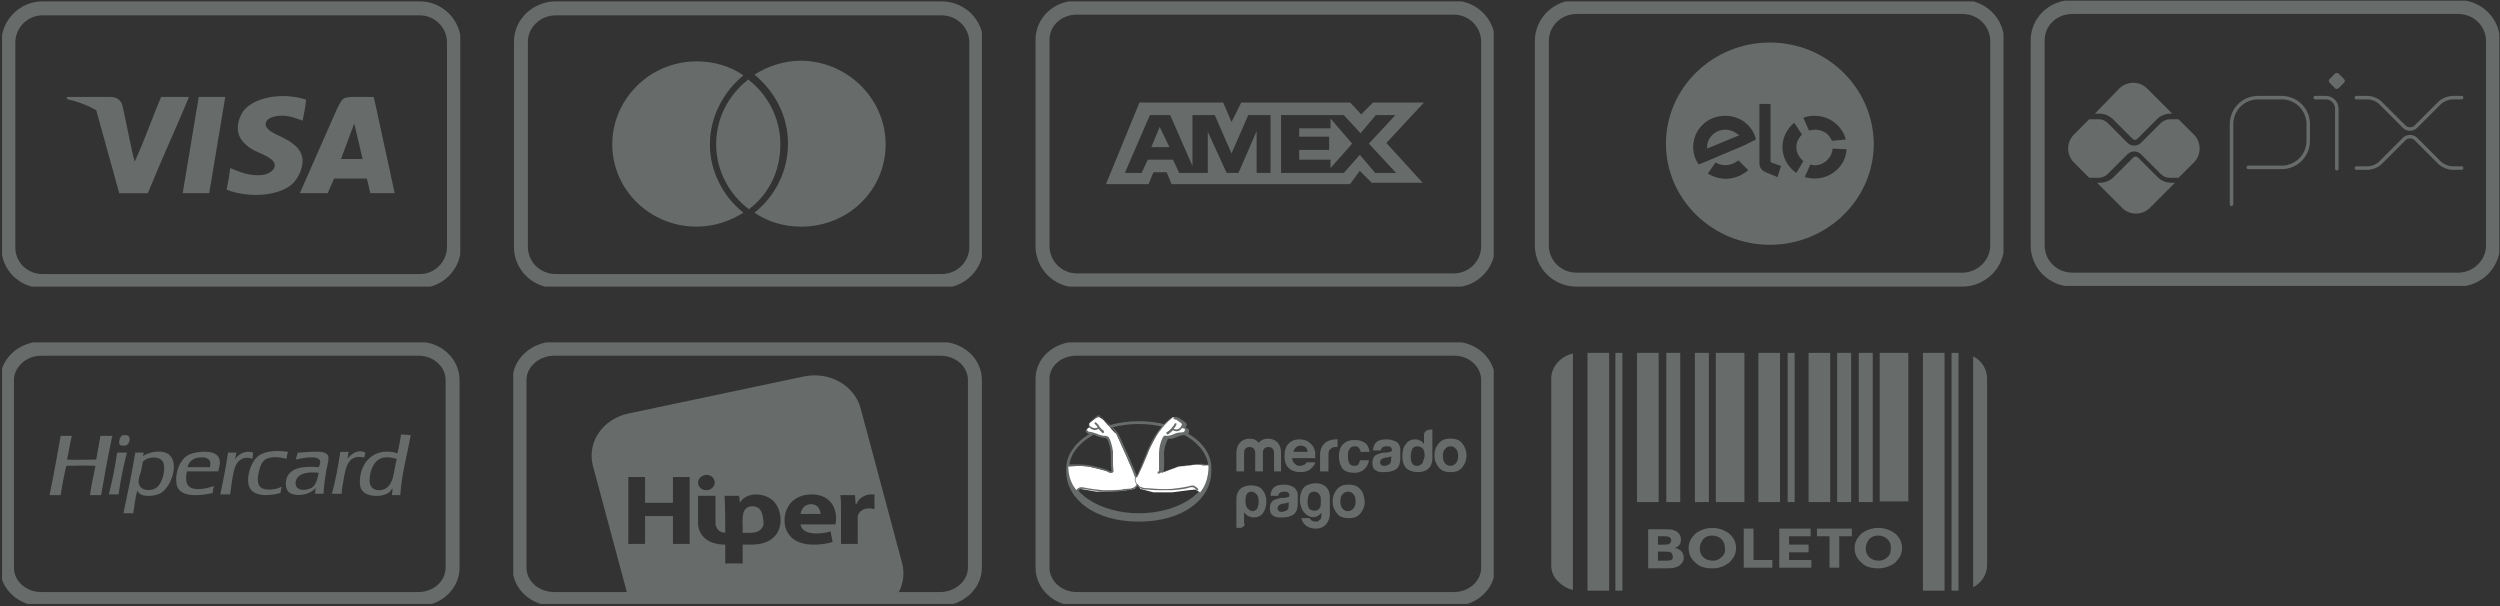 <svg xmlns="http://www.w3.org/2000/svg" xmlns:xlink="http://www.w3.org/1999/xlink" id="Camada_1" viewBox="0 0 358.5 86.9"><rect x="0" y="0" width="358.5" height="86.9" fill="#333333" stroke="none"/><defs><style>      .cls-1 {        clip-path: url(#clippath-6);      }      .cls-2 {        clip-path: url(#clippath-7);      }      .cls-3 {        clip-path: url(#clippath-4);      }      .cls-4 {        fill: #fff;      }      .cls-5, .cls-6, .cls-7 {        fill: none;      }      .cls-8 {        clip-path: url(#clippath-1);      }      .cls-9 {        clip-path: url(#clippath-5);      }      .cls-10 {        clip-path: url(#clippath-8);      }      .cls-11 {        clip-path: url(#clippath-3);      }      .cls-12 {        fill: #676c6b;      }      .cls-6 {        stroke-miterlimit: 10;        stroke-width: 2px;      }      .cls-6, .cls-7 {        stroke: #676c6b;      }      .cls-7 {        stroke-linecap: round;        stroke-linejoin: round;        stroke-width: .5px;      }      .cls-13 {        clip-path: url(#clippath-2);      }      .cls-14 {        clip-path: url(#clippath);      }    </style><clipPath id="clippath"><rect class="cls-5" x=".3" y=".2" width="65.7" height="40.9"></rect></clipPath><clipPath id="clippath-1"><rect class="cls-5" x="73.6" y=".2" width="67.2" height="40.9"></rect></clipPath><clipPath id="clippath-2"><rect class="cls-5" x="148.5" y=".2" width="65.7" height="40.9"></rect></clipPath><clipPath id="clippath-3"><rect class="cls-5" x="220.1" y=".2" width="67.2" height="40.9"></rect></clipPath><clipPath id="clippath-4"><rect class="cls-5" x=".3" y="49.1" width="65.7" height="37.5"></rect></clipPath><clipPath id="clippath-5"><rect class="cls-5" x="73.6" y="49.1" width="67.2" height="37.5"></rect></clipPath><clipPath id="clippath-6"><rect class="cls-5" x="148.5" y="49.1" width="65.7" height="37.5"></rect></clipPath><clipPath id="clippath-7"><rect class="cls-5" x="148.5" y="49.1" width="65.7" height="37.5"></rect></clipPath><clipPath id="clippath-8"><rect class="cls-5" x="291.2" y=".1" width="67.2" height="40.9"></rect></clipPath></defs><path class="cls-12" d="M250.15,50.6h-4.1v21.4h4.1v-21.4ZM222.45,54.3v26.8c0,.8.3,1.6.9,2.2s1.3,1.1,2.2,1.3v-33.9c-.9.2-1.7.7-2.2,1.3-.6.7-.9,1.4-.9,2.3h0ZM245.05,50.6h-2v21.4h2v-21.4h0ZM231.65,84.7h1v-34.1h-1v34.1h0ZM240.95,50.6h-2v21.4h2v-21.4ZM227.65,84.7h3.1v-34.1h-3.1v34.1h0ZM255.25,50.6h-3.1v21.4h3.1v-21.4ZM237.85,50.6h-3.1v21.4h3.1v-21.4ZM279.85,84.7h1v-34.1h-1v34.1ZM275.75,84.7h3.1v-34.1h-3.1v34.1ZM269.55,71.9h4.1v-21.3h-4.1v21.3ZM282.95,51.1v33.1c1.2-.6,2-1.8,2-3.2v-26.7c0-1.4-.8-2.6-2-3.2ZM262.45,50.6h-3.1v21.4h3.1v-21.4ZM257.35,50.6h-1v21.4h1v-21.4ZM265.45,50.6h-2v21.4h2v-21.4ZM268.55,50.6h-2v21.4h2v-21.4ZM260.55,76.9h1.8v4.5h1.4v-4.5h1.8v-1.1h-5v1.1h0ZM269.35,75.7c-.9,0-1.7.3-2.4.8-.6.6-1,1.2-1,2.1,0,.8.3,1.5,1,2.1.6.6,1.4.8,2.4.8.9,0,1.7-.3,2.4-.8.6-.6,1-1.2,1-2.1,0-.8-.3-1.5-1-2.1-.7-.5-1.5-.8-2.4-.8ZM270.65,79.9c-.4.4-.8.5-1.3.5s-1-.2-1.3-.5c-.4-.4-.5-.8-.5-1.3s.2-.9.5-1.3c.4-.4.8-.5,1.3-.5s1,.2,1.3.5c.4.4.5.8.5,1.3s-.1,1-.5,1.3ZM240.15,78.6c.1,0,.2-.1.2-.1,0,0,.1-.1.2-.1.3-.2.5-.5.5-1,0-.4-.1-.7-.4-1-.2-.2-.4-.3-.7-.4-.3-.1-.7-.1-1.1-.1h-2.5v5.6h2.8c.9,0,1.5-.2,1.8-.5s.5-.6.5-1-.1-.7-.3-.9c-.3-.3-.6-.5-1-.5h0ZM237.75,76.9h.7c.4,0,.7,0,.9.1.2.1.3.2.3.5,0,.2-.1.4-.3.5-.2.1-.5.1-.9.1h-.7v-1.2h0ZM239.65,80.3c-.2.1-.5.1-.9.1h-1v-1.3h.8c.5,0,.8,0,1,.1s.3.3.3.5c.1.3,0,.5-.2.6h0ZM256.55,79.2h2.8v-1.1h-2.8v-1.2h3.1v-1.1h-4.5v5.6h4.6v-1.1h-3.2v-1.1h0ZM251.45,75.8h-1.4v5.6h4.1v-1.1h-2.7v-4.5ZM245.55,75.7c-.9,0-1.7.3-2.4.8-.6.6-1,1.2-1,2.1,0,.8.3,1.5,1,2.1.6.6,1.4.8,2.4.8s1.7-.3,2.4-.8c.6-.6,1-1.2,1-2.1,0-.8-.3-1.5-1-2.1-.7-.5-1.5-.8-2.4-.8h0ZM246.85,79.9c-.4.4-.8.5-1.3.5s-1-.2-1.3-.5c-.4-.4-.5-.8-.5-1.3s.2-.9.5-1.3c.4-.4.8-.5,1.3-.5s1,.2,1.3.5c.4.4.5.8.5,1.3.1.5-.1,1-.5,1.3Z"></path><g class="cls-14"><g><path class="cls-6" d="M6.1,1.2h54.1c2.7,0,4.9,2.2,4.9,4.9v29.3c0,2.7-2.2,4.9-4.9,4.9H6.1c-2.7,0-4.9-2.1-4.9-4.8V6.1C1.2,3.4,3.4,1.2,6.1,1.2Z"></path><path class="cls-12" d="M42,26.3c-2,1.9-6.5,2.1-9.5.9.2-1,.4-2,.5-3.1,1.2.5,2.8,1.2,4.6,1,.8-.1,1.8-.6,1.8-1.4,0-1-1.9-1.6-2.9-2.1-1.1-.6-2.4-1.6-2.4-3.2,0-1,.4-2,.9-2.6,1.6-1.9,5.6-2.6,8.9-1.5-.1,1-.3,2-.5,3-.9-.3-1.9-.8-3.4-.7-.9.1-1.9.4-1.9,1.2,0,.9,1.4,1.4,2.2,1.8,1.4.7,3,1.6,3.1,3.4,0,1.3-.7,2.6-1.4,3.3ZM26.2,27.7h3.8l2.3-13.8h-3.8l-2.3,13.8ZM23.1,13.9c-1.3,3.1-2.4,6.3-3.8,9.3l-.4-1.7-1.3-6.2c-.2-1-.9-1.4-1.8-1.4h-6.2v.3c1.3.3,2.8.8,4.2,1.6l3.3,11.9h4.1c1.9-4.7,4-9.2,5.9-13.8h-4ZM56.6,27.7h-3.5c-.2-.7-.3-1.5-.5-2.1h-4.7l-.9,2.1h-4l5.2-11.8c.2-.5.6-1.2.8-1.5.3-.5,1.3-.5,1.7-.5h2.9l3,13.8ZM52,22.8l-1.2-5.1-1.9,5.1h3.1Z"></path></g></g><g class="cls-8"><g><path class="cls-6" d="M79.7,1.2h55.3c2.8,0,5,2.2,5,4.9v29.3c0,2.7-2.2,4.9-5,4.9h-55.3c-2.8,0-5-2.2-5-4.9V6c0-2.7,2.3-4.8,5-4.8Z"></path><path class="cls-12" d="M107.4,30c-2.8-2.1-4.7-5.5-4.7-9.3s1.8-7.1,4.6-9.3h0c2.8,2.2,4.6,5.5,4.6,9.3s-1.6,7.1-4.5,9.3ZM127,20.7c0,6.6-5.4,11.8-12.1,11.8-2.5,0-4.8-.7-6.7-2,3-2.4,4.8-6,4.8-9.9s-1.8-7.4-4.8-9.9c1.9-1.2,4.2-2,6.7-2,6.7.1,12.1,5.5,12.1,12ZM106.6,30.5c-1.9,1.2-4.2,2-6.7,2-6.7,0-12.1-5.3-12.1-11.8s5.4-11.9,12.1-11.9c2.5,0,4.8.7,6.7,2-3,2.5-4.8,6.1-4.8,9.9s1.8,7.4,4.8,9.8Z"></path></g></g><g class="cls-13"><g><path class="cls-6" d="M154.4,1.1h54.1c2.7,0,4.9,2.2,4.9,4.9v29.3c0,2.7-2.2,4.9-4.9,4.9h-54.1c-2.7,0-4.9-2.2-4.9-4.9V5.9c-.1-2.7,2.1-4.8,4.9-4.8Z"></path><path class="cls-12" d="M165.1,21.1h2.6l-1.4-2.9-1.2,2.9ZM204.2,14.7h-7.3l-1.7,1.7-1.6-1.7h-15.6l-1.4,2.8-1.2-2.8h-12l-4.8,11.7h6.1l.7-1.7h1.9l.7,1.7h25.6l1.4-1.9,1.7,1.7h7.3l-5.2-5.7,5.4-5.8ZM182.4,24.8h-2.2v-6l-2.6,6h-1.7l-2.7-5.9v5.9h-4.1l-.9-1.9h-3.6l-.9,1.9h-2.4l3.6-8.3h2.9l3.2,7.3v-7.3h3.2l2.4,5.5,2.4-5.5h3.2v8.3h.2ZM200.2,24.8h-3l-2.2-2.6-2.3,2.6h-9v-8.3h9l2.4,2.6,2.2-2.6h2.8l-3.8,4.1,3.9,4.2ZM190.8,18.4h-4.5v1.2h4.3v1.9h-4.3v1.4h4.5v1.2l3.1-3.5-3.1-3.6v1.4Z"></path></g></g><g class="cls-11"><g><path class="cls-6" d="M226.1,1h55.3c2.8,0,5,2.2,5,4.9v29.3c0,2.7-2.3,4.9-5,4.9h-55.3c-2.8,0-5-2.2-5-4.9V5.9c0-2.7,2.2-4.9,5-4.9Z"></path><path class="cls-12" d="M253.8,6.1c-8.2,0-14.9,6.5-14.9,14.5s6.7,14.5,14.9,14.5,14.9-6.5,14.9-14.5c-.1-8-6.7-14.5-14.9-14.5ZM260.2,16.6c2.2,0,4,1.5,4.5,3.4l-2,.2c-.4-1-1.3-1.6-2.4-1.6-.3,0-.6.1-.9.1l-.8-1.8c.4-.2,1-.3,1.6-.3ZM244.9,24.9l1.1-1.6c1.1.6,2.2.5,3.3-.3l1.4,1.4c-1.8,1.5-3.9,1.6-5.8.5ZM250,20.9h0l-1.9.8-4.5,1.9c-.5-.7-.8-1.6-.8-2.5,0-2.5,2-4.5,4.6-4.5,2.2,0,4,1.5,4.4,3.4l-1.8.9ZM254.9,25.4l-1.7-.7c-.6-.3-.9-.6-.9-1.4v-8.4h1.6v8.2q0,.1.1.2l1.4.5-.5,1.6ZM257.6,24.8c-1.2-.8-2-2.2-2-3.7,0-1.4.7-2.7,1.7-3.5l1.1,1.7c-.5.5-.8,1.1-.8,1.8,0,.8.4,1.5,1,2l-1,1.7ZM260.2,25.6c-.5,0-1-.1-1.4-.2l.8-1.8c.2,0,.4.1.6.1,1.4,0,2.5-1.1,2.6-2.4l2,.1c-.1,2.3-2.1,4.2-4.6,4.2ZM247.4,18.6c-1.4,0-2.6,1.1-2.6,2.5v.2l4.6-1.9c-.6-.5-1.3-.8-2-.8Z"></path></g></g><g class="cls-3"><g><path class="cls-6" d="M5.9,50h54.1c2.7,0,4.9,2,4.9,4.5v26.9c0,2.5-2.2,4.5-4.9,4.5H5.9c-2.7,0-4.9-2-4.9-4.5v-26.9c0-2.4,2.2-4.5,4.9-4.5Z"></path><path class="cls-12" d="M18.2,63.8c.3-.2.6-.9.2-1.3-.1-.1-.3-.1-.6-.1s-.4.1-.5.3c-.2.2-.3.9-.1,1.1.3.2.9.1,1,0ZM14.4,62.5c-.2,1.2-.4,2.3-.6,3.4-1.4,0-2.9.1-4.2,0,.3-1.1.4-2.3.7-3.4h-1.6c-.5,2.8-1,5.7-1.6,8.5h1.6c.2-1.4.5-2.9.8-4.2,1.3,0,2.9-.1,4.2,0-.3,1.4-.6,2.8-.8,4.2h1.6c.5-2.9,1-5.7,1.6-8.5h-1.7ZM36.3,64.9c-1.2-.4-2.2.3-2.6,1,.1-.3.1-.7.2-1h-1.2c-.3,2.1-.7,4-1.1,6h1.4c.2-1.2.3-2.8.7-3.9.3-.9,1.2-1.7,2.5-1.2,0-.3.1-.6.1-.9ZM37.1,69.5c-.1-.3-.2-.8-.1-1.2.1-.8.4-1.9.9-2.3.7-.6,2.1-.5,3.2-.2,0-.3.1-.7.2-1-1.8-.3-3.6-.1-4.5.8s-1.5,2.9-1.1,4.1c.5,1.5,2.7,1.5,4.5,1,.1-.3.1-.6.2-.9-1,.5-2.9.7-3.3-.3ZM52.4,64.9c-1.2-.6-2.2.4-2.6.9.1-.3.1-.7.2-1h-1.2c-.3,2.1-.7,4.1-1.2,6h1.4c0-.8.2-1.4.3-2.2.3-1.7.7-3.5,2.9-3,.1-.1.1-.4.2-.7ZM16.8,64.9s0,.1,0,0c-.3,2.1-.7,4.1-1.2,6h1.4c.3-2.1.7-4.1,1.2-6h-1.4ZM28.8,64.8c-1,.1-1.8.3-2.4.9-.7.7-1.3,2.2-1.1,3.6.2,2,3,1.9,5.2,1.4,0-.4.1-.7.2-1-.9.3-2.5.7-3.4.2-.7-.4-.7-1.4-.5-2.3h4.5c.1-.6.4-1.3.1-1.9-.3-.8-1.4-1-2.6-.9ZM30.1,67h-3.2c.1-.7.8-1.4,1.8-1.4,1-.1,1.7.3,1.4,1.4ZM23.7,64.9c-1.2-.4-2.6.1-3.2.5h0c0-.2.1-.3.1-.5h-1.2c-.5,3-1.1,5.9-1.7,8.7h1.4c.2-1.1.3-2.3.6-3.3.3,1.1,2.3.9,3.2.5,1.8-.9,3.1-5.1.8-5.9ZM22.6,69.8c-.7.7-2.5.7-2.7-.5-.1-.5.1-1.1.3-1.6.1-.5.2-1.1.3-1.5.7-.8,2.8-.9,3,.4.2,1.2-.3,2.6-.9,3.2ZM57.5,62.3c-.1.9-.3,1.8-.5,2.7-3.3-1-5.4,1.3-5.4,4.1,0,.5.1,1.1.5,1.4.6.7,2.4.8,3.4.3.2-.1.4-.3.5-.4s.2-.4.3-.3c0,.3-.1.6-.1.9h1.2c.2-3.1,1-5.8,1.5-8.6l-1.4-.1h0ZM54.4,70.3c-.9,0-1.4-.5-1.4-1.4,0-1.5.7-3.2,2.2-3.3.7-.1,1.2.1,1.7.2-.5,1.7-.3,4.4-2.5,4.5ZM42.7,64.9c-.1.3-.2.7-.3,1,.8-.2,3.3-.7,3.5.2.1.3-.1.7-.2.9-2.3-.2-4.1.1-4.6,1.6-.3,1,0,2,.7,2.2,1.3.5,3-.1,3.5-.9-.1.3-.1.6-.1.9h1.2c0-1,.2-1.9.3-2.8.1-.8.4-1.6.4-2.3.1-1.4-2.8-.8-4.4-.8ZM44.9,69.8c-.7.6-2.7.8-2.5-.7.2-1.2,1.7-1.5,3.3-1.3-.1.6-.3,1.5-.8,2Z"></path></g></g><g class="cls-9"><g><path class="cls-6" d="M79.5,50h55.3c2.8,0,5,2,5,4.5v26.9c0,2.5-2.3,4.5-5,4.5h-55.3c-2.8,0-5-2-5-4.5v-26.9c0-2.5,2.3-4.5,5-4.5Z"></path><path class="cls-12" d="M107.9,72.6c-1.7,0-1.4,2-1.4,3.1v.7h1.2c1.2,0,1.8-.7,1.8-1.4-.1-.8-.1-2.4-1.6-2.4ZM116.3,72.3c-1,0-1.4.8-1.5,1.4h2.9c-.1-.5-.3-1.4-1.4-1.4ZM129.4,80.9l-6-22.4c-.9-3.3-4.6-5.3-8.2-4.5l-25.1,5.3c-3.7.8-5.9,4.1-5.1,7.4l5.1,19h38.3c1-1.4,1.4-3.1,1-4.8ZM101.3,68.1c.7,0,1.2.5,1.2,1.1s-.6,1.1-1.2,1.1c-.7,0-1.2-.5-1.2-1.1s.6-1.1,1.2-1.1ZM98.9,78h-2.4v-4h-4v4h-2.4v-9.6h2.4v3.7h4v-3.7h2.4v9.6h0ZM107.7,78.1h-1.2v2.7h-2.5v-2.7c-2.7,0-3.9-1.5-3.9-3.1v-3.9h2.5v3.9c0,.7.5,1.4,1.4,1.4,0-1.8,0-3.6-.1-5.3h2.1c0,.3.1.7.1,1,1-1.8,4.1-1.4,5.1.1,1.2,1.5,1.5,5.9-3.5,5.9ZM119.8,75.2h-5c.1.9,1.1,1.3,2.2,1.3.8,0,1.5-.1,2.1-.3l.3,1.5c-.8.3-1.8.4-2.8.4-2.6,0-4.1-1.4-4.1-3.5,0-1.8,1.2-3.7,3.9-3.7,2.5,0,3.5,1.7,3.5,3.5,0,.3-.1.7-.1.8ZM125.4,73c-.2,0-.4-.1-.7-.1-.9,0-1.5.4-1.7,1.1v4h-2.4v-4.7c0-1,0-1.7-.1-2.3h2.1l.1,1.3h.1c.4-1,1.4-1.4,2.1-1.4h.5v2.1Z"></path></g></g><g><g class="cls-1"><g><g><path class="cls-12" d="M209.7,63.6c-.4-.5-.9-.7-1.7-.7s-1.3.2-1.7.7-.6,1-.6,1.7.2,1.2.6,1.7c.4.5.9.7,1.7.7s1.3-.2,1.7-.7.6-1,.6-1.7c0-.6-.2-1.2-.6-1.7ZM208.8,66.4c-.2.2-.4.4-.8.4-.3,0-.6-.1-.8-.4-.2-.2-.3-.6-.3-1s.1-.8.3-1c.2-.2.4-.4.8-.4.3,0,.6.1.8.4.2.2.3.6.3,1,0,.4-.1.7-.3,1Z"></path><path class="cls-12" d="M200.1,63.3c-.4-.2-.8-.3-1.3-.3-.8,0-1.3.2-1.6.6-.2.3-.3.6-.3,1h1.1c0-.2.1-.3.2-.4.1-.1.3-.2.6-.2s.4,0,.6.1c.1.1.2.2.2.4s-.1.3-.3.3c-.1,0-.2.1-.5.1h-.4c-.5.1-.8.2-1,.3-.4.2-.6.6-.6,1.2,0,.4.1.8.4,1,.3.2.6.3,1,.3,2.6.1,2.5-1.3,2.6-1.7v-1.7c-.1-.5-.3-.9-.7-1ZM199.5,65.8c0,.4-.1.7-.3.8-.2.1-.5.2-.7.2s-.3,0-.4-.1c-.1-.1-.2-.2-.2-.4s.1-.4.3-.5c.1-.1.3-.1.5-.2h.3c.1,0,.2-.1.3-.1s.2-.1.2-.1v.4h0Z"></path><path class="cls-12" d="M194.3,64c.3,0,.5.1.6.3.1.1.2.3.2.5h1.3c-.1-.6-.3-1.1-.7-1.3-.4-.3-.9-.4-1.5-.4-.7,0-1.2.2-1.6.6-.4.4-.6,1-.6,1.8,0,.7.2,1.2.5,1.7.4.4.9.6,1.7.6s1.3-.3,1.7-.8c.2-.3.4-.7.4-1h-1.3c0,.2-.1.4-.2.6-.1.1-.3.2-.6.2-.4,0-.7-.2-.8-.6-.1-.2-.1-.5-.1-.8s0-.6.1-.8c.2-.4.4-.6.9-.6Z"></path><path class="cls-12" d="M191.7,63c-2.6,0-2.4,2.3-2.4,2.3v2.3h1.2v-2.2c0-.4,0-.6.1-.8.2-.3.5-.5.9-.5h.3v-1.2c0,.1-.1.1-.1.1h0Z"></path><path class="cls-12" d="M187.3,66.4c0,.1-.1.1-.2.2-.2.1-.4.2-.7.2s-.4,0-.6-.2c-.3-.2-.5-.5-.5-.9h3.3v-.9c-.1-.3-.2-.7-.4-.9-.2-.3-.5-.5-.8-.7-.3-.1-.7-.2-1-.2-.7,0-1.2.2-1.6.6-.4.4-.6,1-.6,1.8s.2,1.4.7,1.8,1,.5,1.6.5c.7,0,1.3-.2,1.7-.7.2-.2.4-.5.4-.7h-1.3v.1ZM185.8,64.2c.2-.2.4-.3.7-.3s.5.1.7.2c.2.2.3.4.3.7h-2c0-.2.1-.4.3-.6Z"></path><path class="cls-12" d="M183.8,67.6h-1.1v-2.7c0-.2-.1-.8-.8-.8-.5,0-.8.3-.8.8v2.7h-1.1v-2.7c0-.2-.1-.8-.8-.8-.5,0-.8.3-.8.8v2.7h-1.1v-2.7c0-1.1.7-2,1.9-2,.6,0,1,.2,1.3.6.3-.4.8-.6,1.3-.6,1.2,0,1.9.8,1.9,2v2.7h.1Z"></path><path class="cls-12" d="M205.4,61.6s-1.2-.1-1.2.8v1.3c-.1-.2-.3-.4-.5-.5s-.5-.2-.7-.2c-.6,0-1.1.2-1.4.7-.4.4-.5,1.1-.5,1.8s.2,1.2.5,1.6c.4.4,1.1.6,1.7.6,2.2,0,2.1-1.9,2.1-1.9v-4.2ZM204,66.4c-.2.2-.4.4-.8.4-.3,0-.6-.1-.7-.4-.2-.2-.2-.6-.2-1s.1-.7.2-1c.2-.3.4-.4.8-.4.2,0,.4.1.6.2.3.2.4.7.4,1.2-.1.4-.2.7-.3,1Z"></path></g><g><path class="cls-12" d="M178.5,75.1c0,.2-.1.3-.2.4-.1.1-.3.2-.4.2h-.6v-4.1c0-.8.3-1.3.7-1.6.3-.2.7-.4,1.5-.4.5,0,1.2.2,1.5.6.4.5.6,1,.6,1.7s-.2,1.3-.5,1.7c-.3.4-.8.6-1.3.6-.3,0-.5-.1-.8-.2-.2-.1-.4-.3-.6-.5v1.6h.1ZM180.5,71.9c0-.4-.1-.8-.3-1s-.4-.4-.7-.4-.6.1-.7.4c-.2.2-.2.6-.2,1s.1.8.3,1,.4.4.7.4.5-.1.7-.4c.1-.3.2-.6.2-1"></path><path class="cls-12" d="M189.5,73.8v-.3c-.2.3-.5.5-.8.6s-.7.1-1-.1c-.3-.1-.6-.4-.9-.8-.2-.4-.4-.9-.4-1.5,0-.7.2-1.3.5-1.7.3-.4.8-.6,1.6-.7.7,0,1.1.1,1.5.4s.7.8.7,1.6v2.4c0,.8-.5,2.2-2.2,2.1-1-.1-1.6-.5-1.9-1.5h1.2c.1.2.2.3.4.4s.4.1.6.1.4-.2.5-.3c.1,0,.2-.3.2-.7M187.5,71.9c0,.8.2,1.2.7,1.3.5.1.8,0,1-.3.1-.1.2-.3.2-.6v-.8c0-.3-.1-.5-.3-.7-.1-.2-.4-.3-.6-.3-.4,0-.6.1-.8.4-.1.3-.2.6-.2,1"></path><path class="cls-12" d="M185.4,69.8c-.4-.2-.8-.3-1.3-.3-.8,0-1.3.2-1.6.6-.2.3-.3.6-.3,1h1.1c0-.2.1-.3.2-.4.1-.1.3-.2.6-.2s.4,0,.6.1c.1.1.2.2.2.4s-.1.3-.3.3c-.1,0-.2.1-.5.1h-.4c-.5.1-.8.2-1,.3-.4.2-.6.6-.6,1.2,0,.4.1.8.4,1,.3.2.6.3,1,.3,2.6.1,2.5-1.3,2.6-1.7v-1.7c-.1-.4-.3-.8-.7-1M184.8,72.4c0,.4-.1.7-.3.8-.2.1-.5.2-.7.2s-.3,0-.4-.1c-.1-.1-.2-.2-.2-.4s.1-.4.3-.5c.1-.1.3-.1.5-.2h.3c.1,0,.2-.1.3-.1s.2-.1.2-.1v.4h0Z"></path><path class="cls-12" d="M195.1,70.2c-.4-.5-.9-.7-1.7-.7s-1.3.2-1.7.7-.6,1-.6,1.7.2,1.2.6,1.7c.4.5.9.7,1.7.7s1.3-.2,1.7-.7.6-1,.6-1.7c-.1-.7-.2-1.3-.6-1.7M194.1,72.9c-.2.2-.4.4-.8.4-.3,0-.6-.1-.8-.4-.2-.2-.3-.6-.3-1s.1-.8.3-1,.4-.4.8-.4c.3,0,.6.1.8.4.2.2.3.6.3,1s-.1.7-.3,1"></path></g><path class="cls-12" d="M163.3,60.4c-5.8,0-10.4,3.1-10.4,6.8v.4c0,4,4.1,7.2,10.4,7.2s10.4-3.2,10.4-7.2v-.4c.1-3.8-4.6-6.8-10.4-6.8ZM163.3,73.6c-5.5,0-10-2.9-10-6.4s4.5-6.4,10-6.4,10,2.9,10,6.4c.1,3.5-4.4,6.4-10,6.4Z"></path><path class="cls-4" d="M173.3,66.7h-.3l-1.3-.1-2.7.3-2.4.9.1-3.6.5-1.5h.5l.5-.1,1-.4.7-.1.3-.1-.1-.5-.4-.2.2-.5-.4-.4-1-.6h-.3l-1,.8-1.1,1.3-1.3,2.5-1.8,4.1-.8-1.6-2.1-4.7-.3-.2-1.6-1.8-.6-.4-.4.1-1,.8v.6l-.2.1-.3.4.3.3.9.1,2,.6.1.1.2.6.4,1.4v2.8l-.3.1-.7-.3-2.5-.6-1.3-.1-1.6.1c0,2.3,1.2,3.4,1.2,3.4l.5-.2,2.3.4,3.6-.1,1.9-.3.5-.6.3.6,1.9.5h2.7l2.3-.3,1-.1.7.4c1.4-1.7,1.2-3.9,1.2-3.9Z"></path><g><path class="cls-12" d="M163,69.5c-.3.5-.9.6-1.4.6-.2,0-.5,0-.7.1-.9.1-1.7.1-2.6.1h-.1c-.9-.1-1.9-.2-2.8-.4-.4-.1-.7,0-.9.2,0,0-.2.2-.2.3l.1.1.3-.2c.2-.2.3-.2.7-.2.9.2,1.9.3,2.8.4h.9c.6,0,1.2,0,1.8-.1.2,0,.5,0,.7-.1.6,0,1.2-.1,1.6-.7v-.2c-.1,0-.2.1-.2.1Z"></path><path class="cls-12" d="M173.4,66.6c0-.1-.1-.1-.2,0-.2.1-.3,0-.5,0-.1,0-.3-.1-.4-.1-1.5.1-3.1.4-4.7.9-.2.1-.4.1-.5.2q-.1,0-.2.1v-.4c0-.7.1-1.4,0-2.1,0-.7.2-1.4.5-2.1q.1-.2.3-.2c.3.1.7-.1,1-.2.4-.2.8-.3,1.2-.3.3,0,.6-.2.6-.5.1-.4-.3-.5-.5-.6h0c.1-.1.1-.2.2-.4v-.1c-.2-.3-.6-.5-.9-.7-.1-.1-.2-.2-.4-.2-.3-.2-.6-.1-.9.1-1.3,1.1-2.4,2.6-3.2,4.5-.1.3-.3.7-.4,1-.4,1-.8,1.9-1.3,2.9l-.3-.7c-.2-.6-.5-1.1-.7-1.7-.1-.3-.3-.6-.4-.9-.4-.8-.7-1.6-1.1-2.4-.4-.9-1.1-1.5-1.8-2.1-.2-.2-.5-.4-.7-.7-.2-.2-.6-.2-.7-.1-.1.1-.2.2-.4.2-.3.2-.5.3-.7.6-.2.2-.2.5-.1.7-.2.1-.4.2-.5.5v.1l.1.1c.1.1.2.2.3.2.4,0,.8.1,1.1.3.4.1.8.3,1.2.3.2,0,.3.1.4.2,0,.1.1.2.1.2.1.3.2.7.3,1,.1.5.1,1.1.1,1.6,0,.6,0,1.2.1,1.8-.2,0-.3,0-.4-.1-.1,0-.1-.1-.2-.1-1.2-.4-2.6-.8-4-.8h-1.6c-.1,0-.1.1-.1.1l.1.1h1.6c1.4,0,2.7.4,3.9.8q.1,0,.2.1c.1.1.3.1.4.1s.2,0,.3-.1l.1-.1c-.1-.6-.1-1.2-.1-1.8,0-.5,0-1.1-.1-1.7-.1-.4-.2-.7-.3-1,0-.1-.1-.1-.1-.2-.1-.3-.4-.4-.6-.4-.4,0-.8-.1-1.2-.3-.4-.1-.8-.3-1.2-.3,0,0-.1-.1-.2-.2l-.1-.1c.1-.2.2-.3.4-.3h0c.2.2.8.6,1.3.2.2.2.4.4.6.6h.1s.1,0,.1-.1v-.2c-.3-.2-.6-.5-.8-.9-.1-.1-.2-.2-.3-.3,0,0-.1-.1-.2,0,0,0-.1.1,0,.2.1.1.2.2.3.3,0,.1.1.1.1.2-.4.2-.7.1-1.1-.2-.3-.2-.1-.4,0-.6.2-.2.4-.4.7-.6.1-.1.3-.2.4-.3.1,0,.3-.1.4.1.2.2.5.5.7.7.6.6,1.3,1.2,1.7,2.1.4.8.7,1.6,1.1,2.4.1.3.3.6.4.9.2.6.5,1.1.7,1.7l.3.8.1.1c-.1.2-.1.5,0,.7.1.4.4.7.7.9.2.1.5.2.8.2h.2c.9.1,1.7.1,2.6.1h1c.8-.1,1.7-.1,2.5-.4.5-.1.7,0,.9.3,0,0,.2.2.3.1.1-.2,0-.2-.1-.3-.3-.3-.6-.5-1.1-.3-.8.2-1.7.3-2.5.4-1.2.1-2.4,0-3.6-.1h-.2c-.3,0-.5-.1-.8-.2s-.5-.4-.6-.7c-.1-.2-.1-.4,0-.6.5-1,.9-2,1.3-3,.1-.3.3-.7.4-1,.8-1.9,1.8-3.3,3.1-4.4.2-.1.4-.2.6-.1.1.1.2.2.4.2.3.2.6.4.8.6-.1.4-.3.6-.5.7-.2.1-.4.1-.7,0,.2-.2.3-.4.4-.6v-.2h-.2c-.3.5-.7,1-1.2,1.3-.1,0-.1.1,0,.2l.1.1h.1c.3-.2.5-.4.7-.6.4.2.7.2,1,0,.1-.1.2-.2.3-.3h.1c.3.1.4.1.3.3,0,.2-.2.3-.4.3-.5,0-.9.1-1.3.3-.2.1-.6.2-.9.2-.4-.1-.5.1-.6.3-.3.7-.5,1.4-.5,2.2v2.6h-.1s-.1,0-.1.1v.2h.3l.1-.1h0c.1,0,.2-.1.3-.1.2-.1.4-.1.5-.2,1.6-.5,3.2-.8,4.7-.9.1,0,.2,0,.4.1s.5.1.7,0c.4.1.4,0,.4-.1Z"></path></g></g></g><g class="cls-2"><path class="cls-6" d="M154.4,50h54.1c2.7,0,4.9,2,4.9,4.5v26.9c0,2.5-2.2,4.5-4.9,4.5h-54.1c-2.7,0-4.9-2-4.9-4.5v-26.9c-.1-2.5,2.1-4.5,4.9-4.5Z"></path></g></g><g class="cls-10"><path class="cls-6" d="M297.2,1h55.3c2.8,0,5,2.2,5,4.9v29.3c0,2.7-2.3,4.9-5,4.9h-55.3c-2.8,0-5-2.2-5-4.9V5.8c0-2.7,2.2-4.8,5-4.8Z"></path></g><g><path class="cls-7" d="M320,29.3v-11.5c0-2.1,1.7-3.8,3.8-3.8h3.4c2.1,0,3.8,1.7,3.8,3.8v2.4c0,2.1-1.7,3.8-3.8,3.8h-4.8"></path><path class="cls-7" d="M332,14h1.5c.9,0,1.6.7,1.6,1.6v8.6"></path><path class="cls-12" d="M334.8,12.6l-.7-.7c-.2-.2-.2-.4,0-.6h0l.7-.7c.2-.2.4-.2.6,0l.7.7c.2.2.2.4,0,.6h0l-.7.7c-.2.2-.5.2-.6,0h0"></path><path class="cls-7" d="M337.9,14h1.5c.8,0,1.5.3,2,.8l3.4,3.4c.4.4,1.2.4,1.6,0h0l3.4-3.4c.5-.5,1.3-.8,2-.8h1.2"></path><path class="cls-7" d="M337.9,24.1h1.5c.8,0,1.5-.3,2-.8l3.4-3.4c.4-.4,1.2-.4,1.6,0l3.4,3.4c.5.5,1.3.8,2,.8h1.2"></path><path class="cls-12" d="M311.3,26.2c-.7,0-1.4-.3-1.9-.8l-2.8-2.8c-.2-.2-.5-.2-.7,0l-2.8,2.8c-.5.5-1.2.8-1.9.8h-.5l3.6,3.6c1.1,1.1,2.9,1.1,4,0l3.6-3.6h-.6Z"></path><path class="cls-12" d="M301.1,16.3c.7,0,1.4.3,1.9.8l2.8,2.8c.2.2.5.2.7,0l2.8-2.8c.5-.5,1.2-.8,1.9-.8h.3l-3.6-3.6c-1.1-1.1-2.9-1.1-4,0h0l-3.5,3.6h.7Z"></path><path class="cls-12" d="M314.6,19.3l-2.2-2.2h-1.2c-.5,0-1,.2-1.4.6l-2.8,2.8c-.5.5-1.4.5-1.9,0l-2.8-2.8c-.4-.4-.8-.6-1.4-.6h-1.3l-2.2,2.2c-1.1,1.1-1.1,2.9,0,4l2.2,2.2h1.3c.5,0,1-.2,1.4-.6l2.8-2.8c.5-.5,1.4-.5,1.9,0l2.8,2.8c.4.4.8.6,1.4.6h1.2l2.2-2.2c1.1-1.1,1.1-2.9,0-4h0"></path></g></svg>